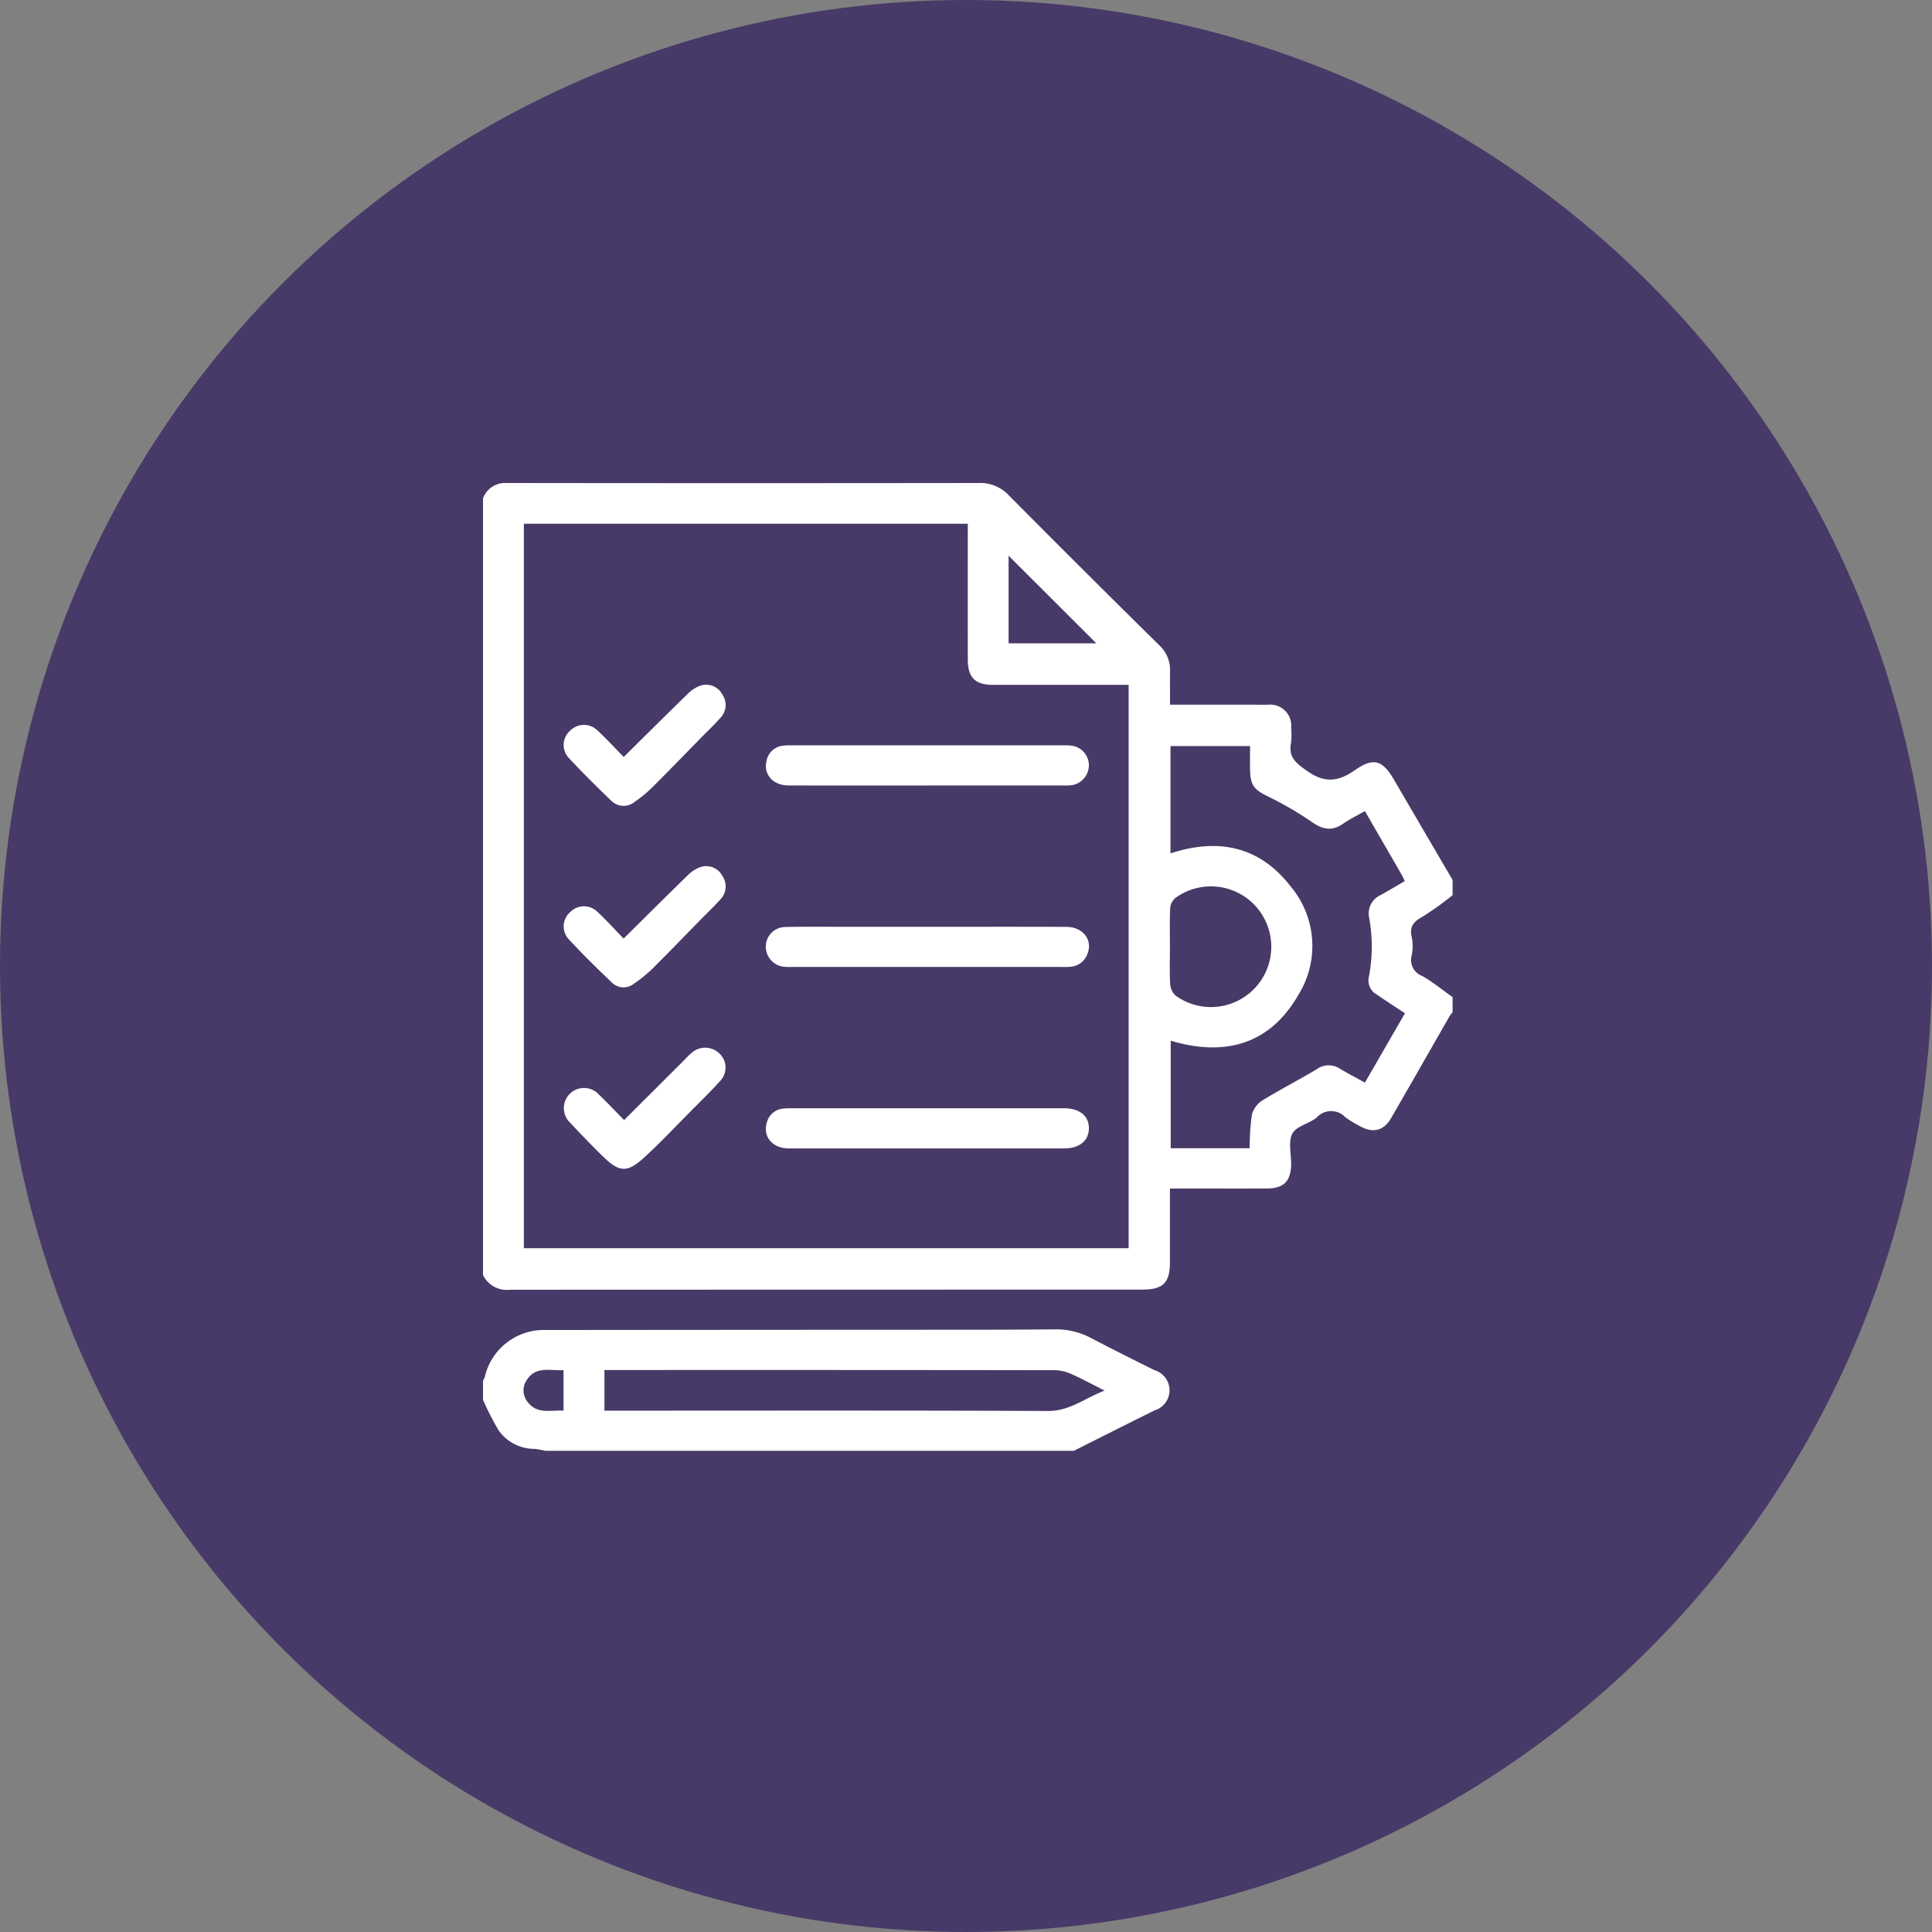 <svg xmlns="http://www.w3.org/2000/svg" width="125" height="125" viewBox="0 0 244 244">
  <rect x="0" y="0" width="244" height="244" fill="#808080" stroke="none"/>
  <g id="preparation" transform="translate(11303 -11975)">
    <circle id="Ellipse_60" data-name="Ellipse 60" cx="122" cy="122" r="122" transform="translate(-11303 11975)" fill="#473a68"/>
    <g id="preparation-2" data-name="preparation" transform="translate(-11242 12036)">
      <path id="Path_71455" data-name="Path 71455" d="M0,100.027V1.924A3,3,0,0,1,2.989,0q29.83.039,59.66,0a4.908,4.908,0,0,1,3.783,1.585Q75.857,11.08,85.386,20.47a4.244,4.244,0,0,1,1.385,3.273c-.019,1.379,0,2.758,0,4.258h1.419c3.627,0,7.253-.016,10.88.007a2.657,2.657,0,0,1,2.992,2.927,9.12,9.12,0,0,1-.014,1.906c-.338,1.809.625,2.535,2.037,3.529,2.269,1.6,3.971,1.334,6.088-.138,2.335-1.624,3.453-1.2,4.891,1.264q3.689,6.325,7.391,12.644v1.91a37.463,37.463,0,0,1-3.806,2.726c-1.126.622-1.662,1.243-1.356,2.573a5.738,5.738,0,0,1-.015,2.36,2.134,2.134,0,0,0,1.341,2.549c1.349.771,2.563,1.776,3.835,2.68v1.909a3.719,3.719,0,0,0-.352.445c-2.474,4.309-4.929,8.63-7.421,12.929-.936,1.615-2.316,1.93-3.957.988a12.809,12.809,0,0,1-1.83-1.122,2.452,2.452,0,0,0-3.588.035c-.952.8-2.577,1.086-3.085,2.036-.548,1.027-.14,2.559-.158,3.871-.029,2.146-.928,3.064-3.057,3.072-3.627.014-7.255,0-10.882,0H86.755c0,3.233,0,6.291,0,9.35,0,2.552-.881,3.419-3.469,3.419q-39.94,0-79.879.017A3.344,3.344,0,0,1,0,100.027M5.159,5.146v91.5H81.54V25.495H80.185q-7.89,0-15.779,0c-2.254,0-3.178-.944-3.18-3.2q-.006-7.934,0-15.868V5.146ZM111.384,41.43c-1.013.582-1.948,1.037-2.793,1.622-1.352.935-2.506.72-3.82-.179a43.061,43.061,0,0,0-5.432-3.187c-2-.974-2.444-1.432-2.466-3.7-.009-.933,0-1.867,0-2.766H86.826V46.778c6.027-1.98,11.25-.894,15.148,4.141a11.678,11.678,0,0,1,1.045,13.657c-3.63,6.358-9.323,7.9-16.164,5.858V84.011h9.971A31.438,31.438,0,0,1,97.1,79.8a3.073,3.073,0,0,1,1.3-1.8c2.255-1.394,4.623-2.6,6.9-3.966a2.548,2.548,0,0,1,2.894-.08c1.015.611,2.072,1.154,3.189,1.771l5.054-8.755c-1.264-.837-2.434-1.585-3.574-2.377a2,2,0,0,1-1-2.132,20.1,20.1,0,0,0,.046-7.58,2.557,2.557,0,0,1,1.478-2.851c1.007-.558,1.994-1.151,3.027-1.75-.117-.252-.2-.471-.314-.671-1.545-2.682-3.1-5.361-4.718-8.17M86.755,58.555c0,1.589-.058,3.182.034,4.766a2.164,2.164,0,0,0,.724,1.451,7.621,7.621,0,1,0-.077-12.358,1.884,1.884,0,0,0-.65,1.255c-.076,1.625-.03,3.257-.031,4.886M66.379,20.248H77.457L66.379,9.183Z" transform="translate(0 0)" fill="#fff"/>
      <path id="Path_71456" data-name="Path 71456" d="M0,341.709a3.611,3.611,0,0,0,.234-.523,7.645,7.645,0,0,1,7.705-5.9q24.033-.022,48.065-.031c5.38,0,10.761,0,16.141-.049a9.406,9.406,0,0,1,4.586,1.063c2.678,1.4,5.382,2.755,8.092,4.1a2.644,2.644,0,0,1,.026,5.055c-3.42,1.688-6.821,3.411-10.23,5.12H7.892A12.833,12.833,0,0,0,6.51,350.3a5.533,5.533,0,0,1-4.555-2.366A37.773,37.773,0,0,1,0,344.1v-2.387m15.339,3.76h1.642c18.13,0,36.26-.039,54.39.041,2.721.012,4.595-1.6,7.135-2.576-1.618-.814-2.9-1.519-4.24-2.108a5.248,5.248,0,0,0-2.044-.469q-27.793-.037-55.586-.02h-1.3Zm-5.169-5.115c-1.723.084-3.5-.535-4.638,1.237a2.308,2.308,0,0,0,.112,2.789c1.209,1.581,2.9,1,4.526,1.082Z" transform="translate(0 -228.315)" fill="#fff"/>
      <path id="Path_71457" data-name="Path 71457" d="M132.467,108.977c-5.857,0-11.714.01-17.571-.006-1.971-.005-3.2-1.415-2.77-3.122a2.361,2.361,0,0,1,2.169-1.91,9.346,9.346,0,0,1,1.074-.034q17.092,0,34.185,0c.318,0,.639,0,.955.026a2.511,2.511,0,0,1,2.324,2.438,2.561,2.561,0,0,1-2.2,2.572,8.352,8.352,0,0,1-1.193.033q-8.486,0-16.973,0" transform="translate(-76.313 -70.772)" fill="#fff"/>
      <path id="Path_71458" data-name="Path 71458" d="M132.391,175.755c5.857,0,11.714-.013,17.571.008,2.123.008,3.383,1.684,2.653,3.452a2.472,2.472,0,0,1-2.193,1.594c-.434.042-.876.017-1.314.017H115.64c-.4,0-.8.018-1.195-.014a2.553,2.553,0,0,1-2.437-2.6,2.475,2.475,0,0,1,2.454-2.431c2.389-.055,4.781-.026,7.171-.028q5.379,0,10.757,0" transform="translate(-76.291 -119.706)" fill="#fff"/>
      <path id="Path_71459" data-name="Path 71459" d="M132.387,252.7c-5.817,0-11.634.009-17.451,0-2.045,0-3.287-1.442-2.8-3.2a2.345,2.345,0,0,1,2.107-1.83,10.78,10.78,0,0,1,1.313-.04q16.853,0,33.707,0c.159,0,.319,0,.478,0,1.935.02,3.1.977,3.087,2.54s-1.2,2.529-3.113,2.53q-8.666.007-17.332,0" transform="translate(-76.308 -168.662)" fill="#fff"/>
      <path id="Path_71460" data-name="Path 71460" d="M39.523,89.025c2.761-2.73,5.377-5.343,8.03-7.918a4.251,4.251,0,0,1,1.655-1.087,2.312,2.312,0,0,1,2.769,1.122,2.35,2.35,0,0,1-.273,2.976c-.792.891-1.663,1.711-2.5,2.563-2.033,2.074-4.048,4.166-6.108,6.212a16.578,16.578,0,0,1-2.207,1.814,2.193,2.193,0,0,1-2.961-.168c-1.864-1.788-3.7-3.606-5.454-5.5a2.4,2.4,0,0,1,.289-3.341,2.436,2.436,0,0,1,3.45-.006c1.135,1.054,2.186,2.2,3.309,3.336" transform="translate(-21.744 -54.429)" fill="#fff"/>
      <path id="Path_71461" data-name="Path 71461" d="M39.5,160.911c2.786-2.756,5.4-5.369,8.056-7.944a4.245,4.245,0,0,1,1.656-1.085,2.311,2.311,0,0,1,2.768,1.123,2.348,2.348,0,0,1-.276,2.975c-.82.919-1.719,1.768-2.582,2.648-2.005,2.046-3.989,4.112-6.026,6.126a17.071,17.071,0,0,1-2.313,1.868,2.077,2.077,0,0,1-2.757-.154c-1.9-1.805-3.77-3.651-5.55-5.575a2.4,2.4,0,0,1,.291-3.34,2.431,2.431,0,0,1,3.449,0c1.13,1.059,2.171,2.212,3.284,3.359" transform="translate(-21.742 -103.375)" fill="#fff"/>
      <path id="Path_71462" data-name="Path 71462" d="M39.636,232.792l7.312-7.295c.394-.393.769-.809,1.19-1.172a2.577,2.577,0,0,1,3.476.007,2.451,2.451,0,0,1,.145,3.532c-1.228,1.355-2.539,2.635-3.828,3.933-1.906,1.919-3.761,3.894-5.754,5.719-2.133,1.954-3.141,1.891-5.188-.1-1.424-1.388-2.8-2.826-4.163-4.274a2.547,2.547,0,1,1,3.65-3.546c1.059,1.019,2.068,2.091,3.16,3.2" transform="translate(-21.813 -152.336)" fill="#fff"/>
    </g>
  </g>
</svg>
